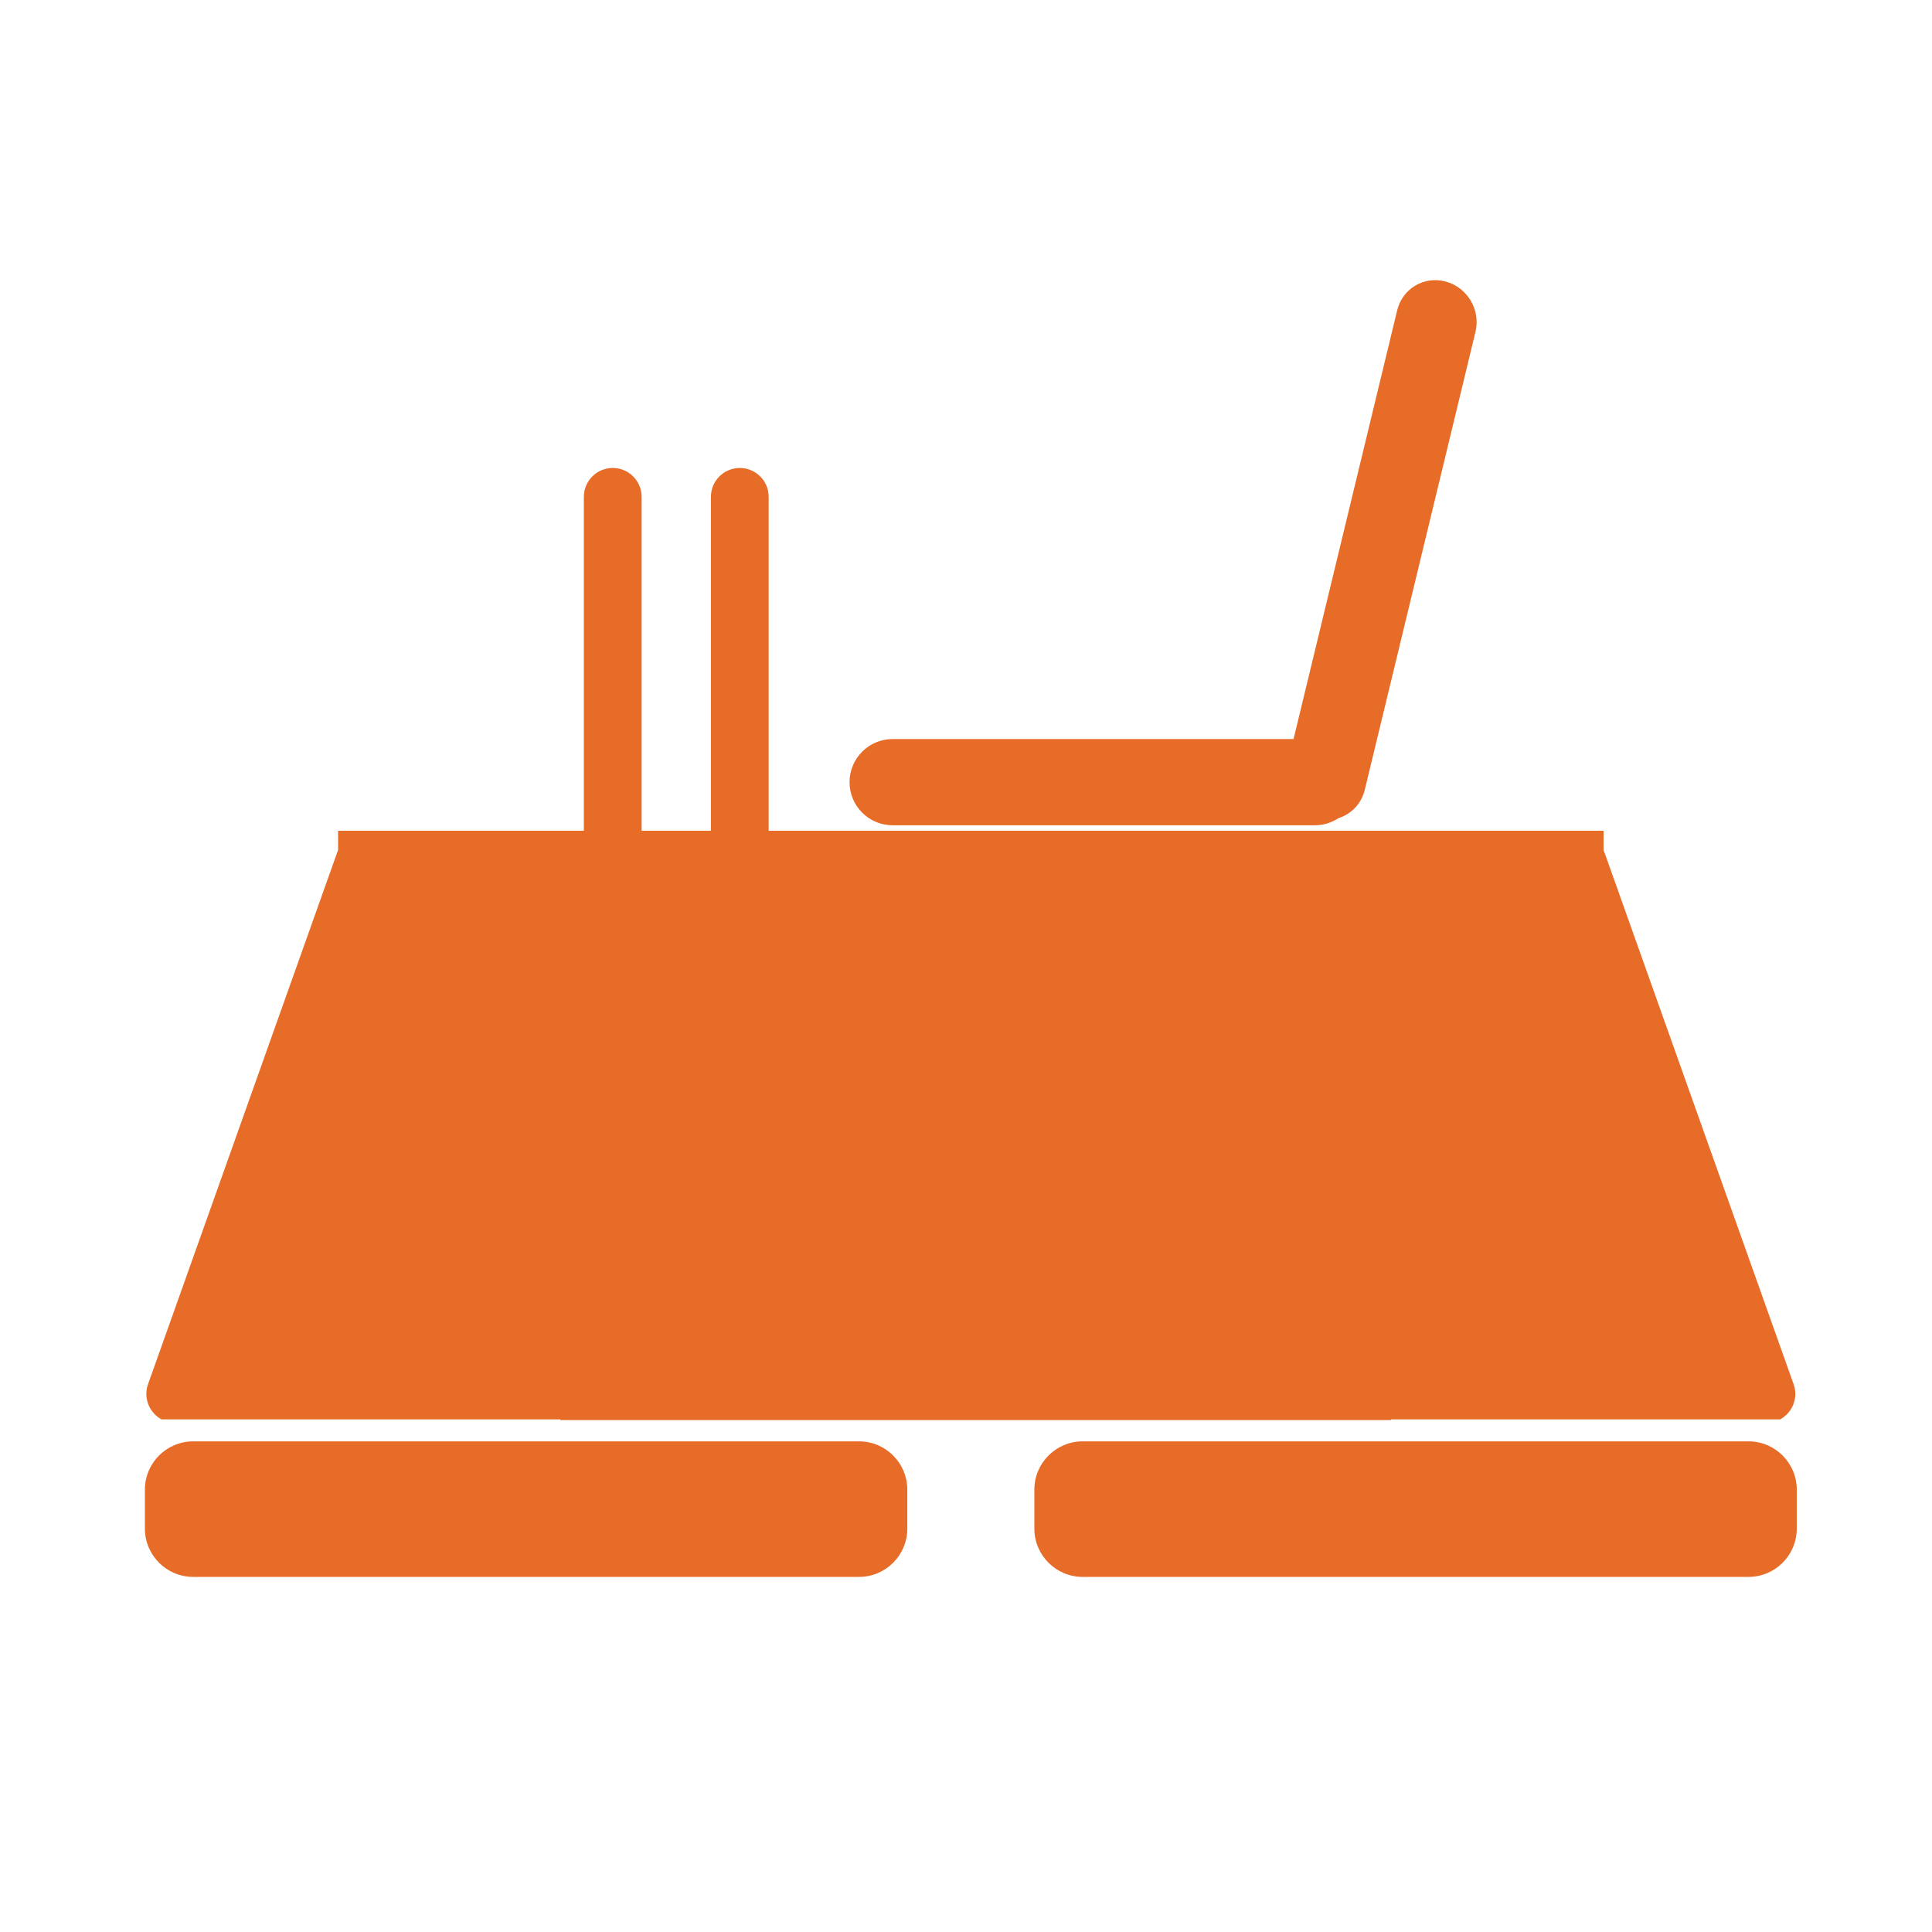 <svg width="200" height="200" viewBox="0 0 200 200" fill="none" xmlns="http://www.w3.org/2000/svg">
<path fill-rule="evenodd" clip-rule="evenodd" d="M152.742 34.351C153.288 32.094 151.916 29.766 149.677 29.15C147.439 28.535 145.182 29.865 144.637 32.121L133.908 76.505H92.408C89.943 76.505 87.944 78.504 87.944 80.969C87.944 83.435 89.943 85.433 92.408 85.433H136.095C137.003 85.433 137.848 85.162 138.553 84.697C139.865 84.286 140.93 83.216 141.282 81.76L152.742 34.351ZM34.894 88.278C34.928 88.182 34.966 88.089 35.007 88H35V86H60.441V51.433C60.441 49.782 61.779 48.444 63.43 48.444C65.081 48.444 66.42 49.782 66.42 51.433V86H73.594V51.433C73.594 49.782 74.933 48.444 76.584 48.444C78.235 48.444 79.573 49.782 79.573 51.433V86H166V88H165.993C166.034 88.089 166.072 88.182 166.106 88.278L185.674 143.291C186.192 144.747 185.518 146.259 184.282 146.934H144V147H58V146.934H16.718C15.482 146.259 14.808 144.747 15.326 143.291L34.894 88.278ZM15 154.209C15 151.448 17.239 149.209 20 149.209H88.923C91.684 149.209 93.923 151.448 93.923 154.209V158.24C93.923 161.001 91.684 163.24 88.923 163.24H20C17.239 163.24 15 161.001 15 158.24V154.209ZM112.077 149.209C109.315 149.209 107.077 151.448 107.077 154.209V158.24C107.077 161.001 109.315 163.24 112.077 163.24H181C183.761 163.24 186 161.001 186 158.24V154.209C186 151.448 183.761 149.209 181 149.209H112.077Z" style="fill:#E76C27"/>
</svg>
